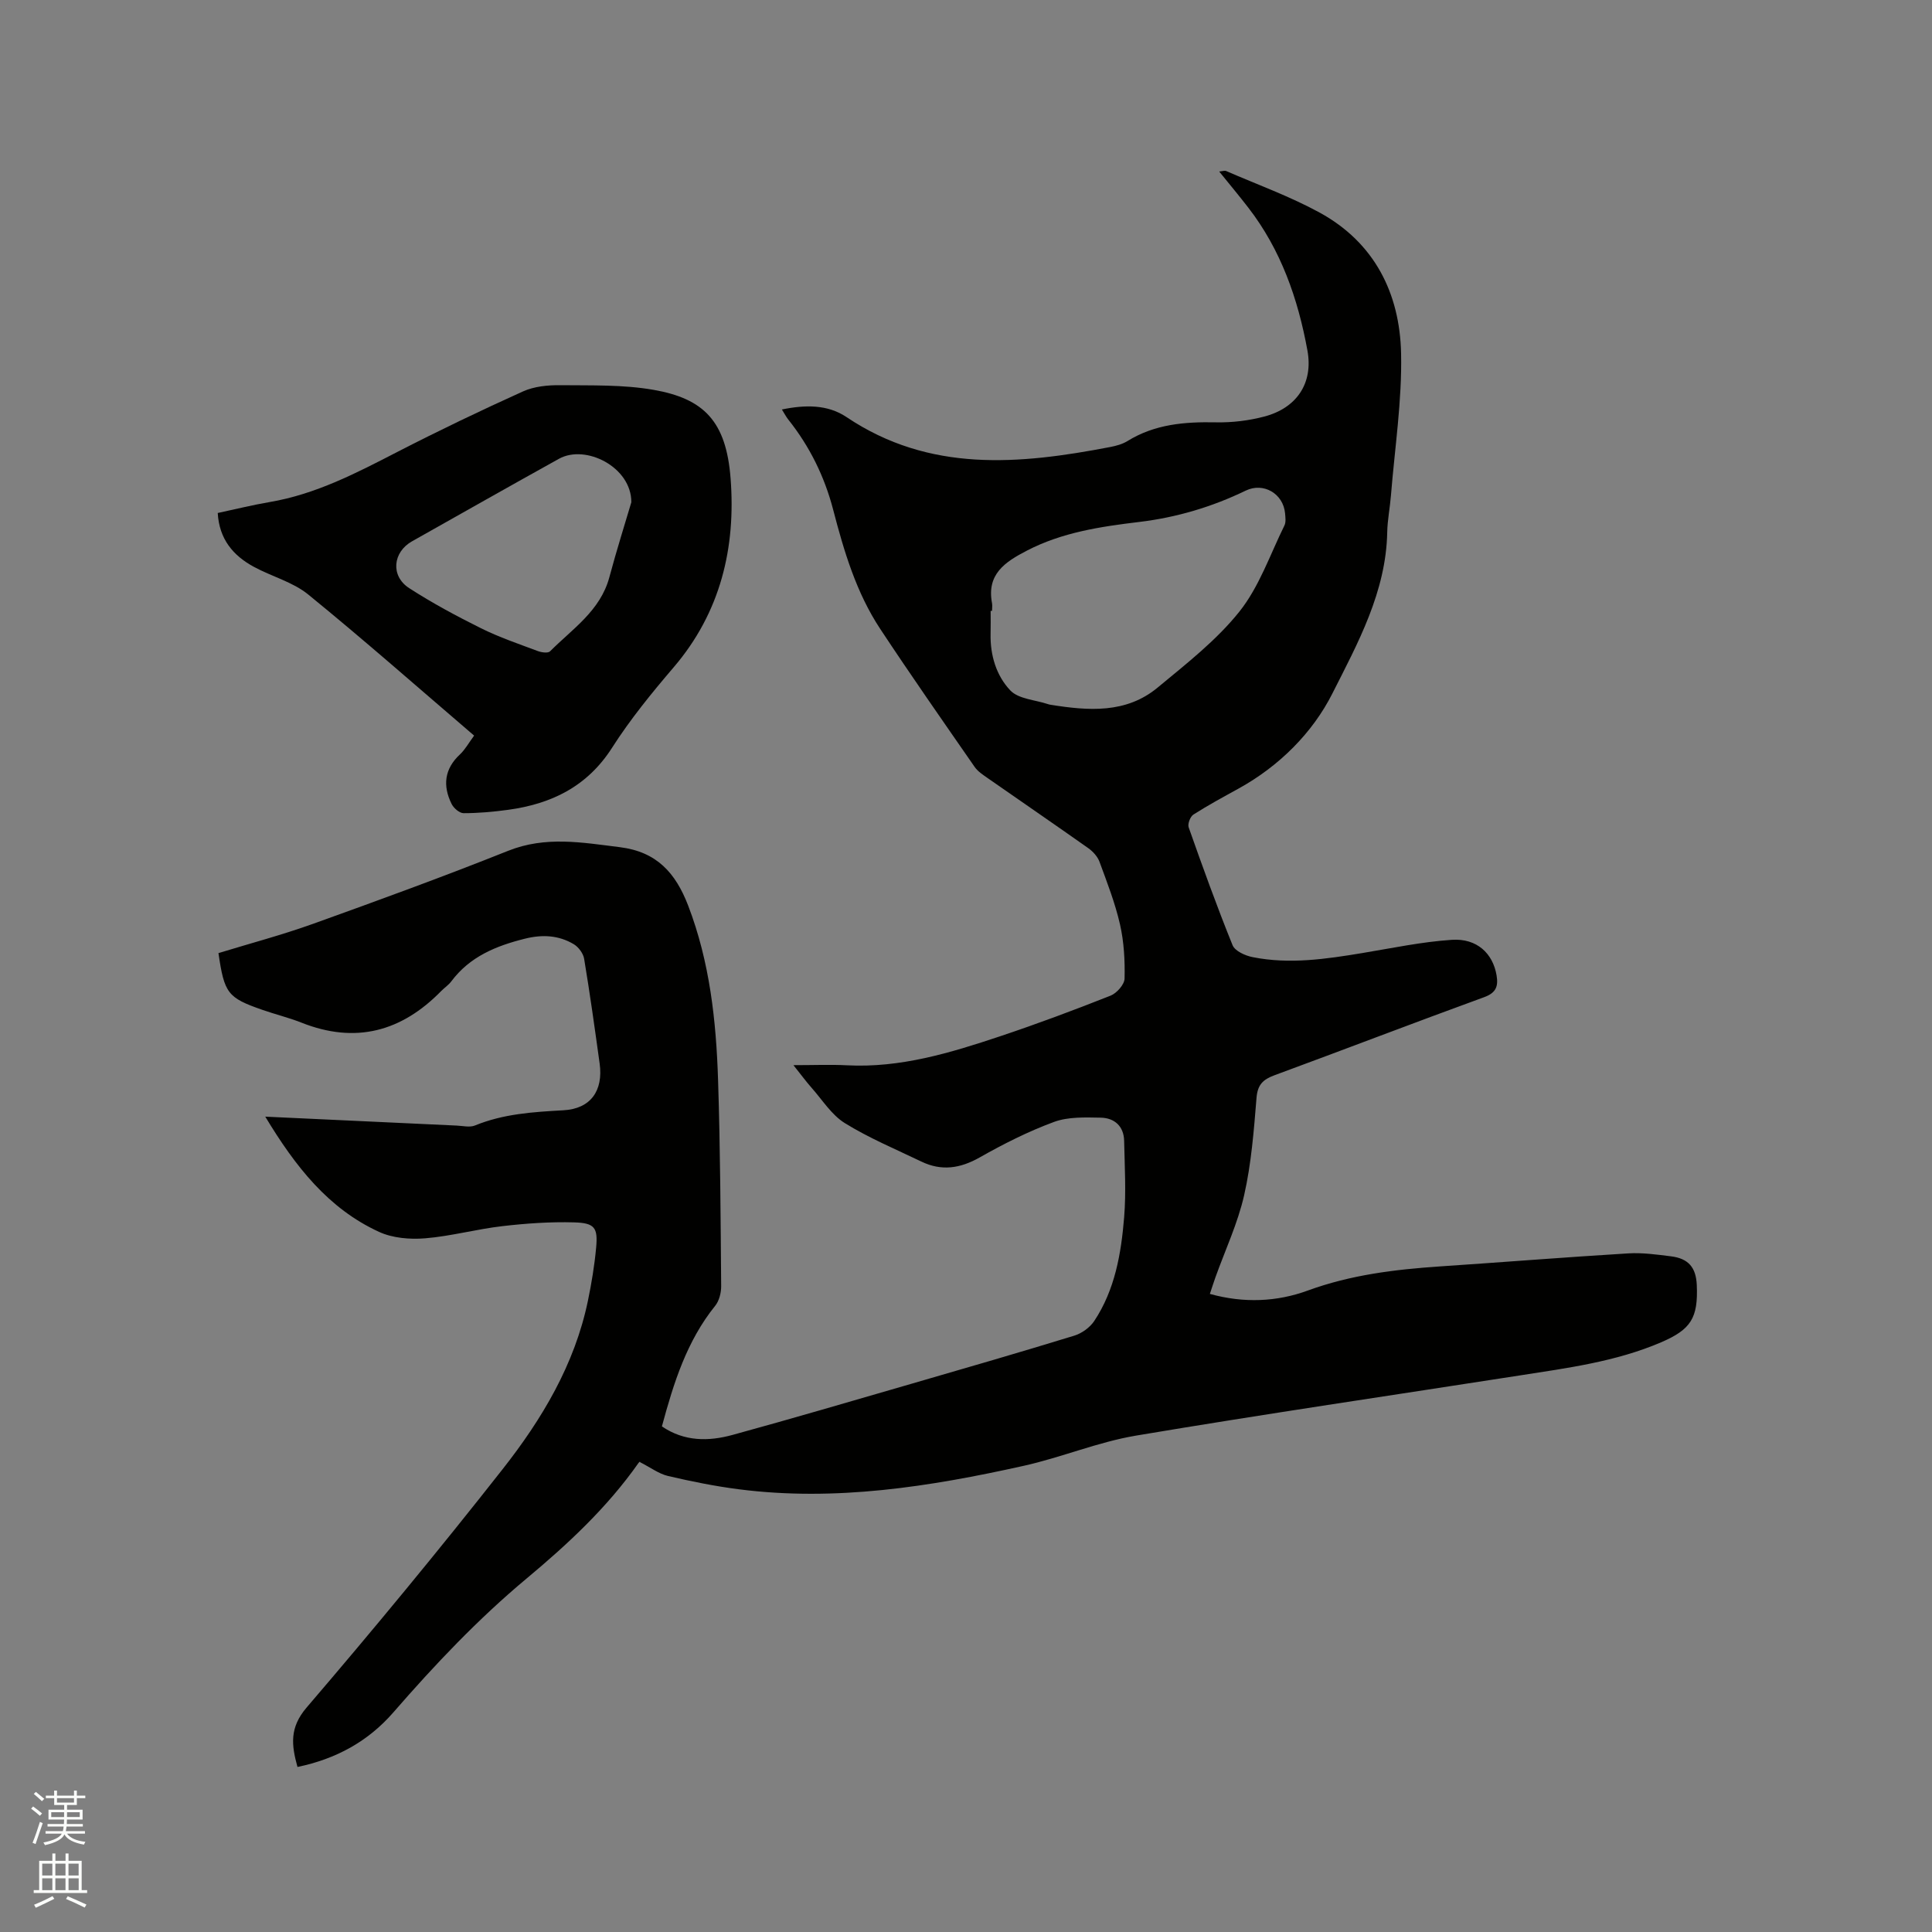 <svg enable-background="new 0 0 400 400" viewBox="0 0 400 400" xmlns="http://www.w3.org/2000/svg"><rect x="0" y="0" width="400" height="400" fill="#808080" stroke="none"/><path d="m6.44 374.46.42-.45c.65.47 1.27.95 1.85 1.44l-.45.49c-.65-.56-1.25-1.06-1.82-1.48m.93 7.33-.63-.26c.55-1.36 1.05-2.8 1.52-4.33.19.1.38.19.59.27-.46 1.29-.95 2.73-1.48 4.32m-.38-10.38.44-.42c.43.34 1.01.82 1.74 1.44l-.49.49c-.53-.51-1.09-1.01-1.69-1.51m2.5.35h1.72v-1.04h.59v1.04h3.52v-1.04h.59v1.04h1.75v.53h-1.75v1.42h-2.03v.97h3.22v2.03h-3.24c0 .35-.01.66-.03.93h3.32v.53h-3.37c-.03.27-.08.58-.15.94h3.96v.53h-3.71c.67.92 1.93 1.48 3.79 1.68-.13.24-.23.44-.29.59-2.13-.38-3.48-1.08-4.04-2.12-.43.97-1.77 1.72-4.03 2.23-.09-.19-.2-.37-.33-.55 2.1-.42 3.37-1.03 3.81-1.83h-3.36v-.53h3.58c.08-.29.13-.61.16-.94h-3.33v-.53h3.39c.02-.27.04-.58.04-.93h-3.23v-2.03h3.25v-.97h-2.07v-1.42h-1.73zm1.12 3.44v1h2.65c.01-.3.02-.44.01-.4v-.25-.35zm1.19-2h3.52v-.91h-3.52zm4.71 2h-2.63v.59c0 .15-.01.28-.01.4h2.64z" fill="#fbfcfa"/><path d="m13.56 383.74h.63v1.52h2.72v6.07h1.13v.6h-11.06v-.6h1.13v-6.07h2.73v-1.52h.63v1.52h2.1v-1.52zm-2.69 8.83.38.56c-1.24.63-2.53 1.25-3.85 1.85-.1-.21-.21-.42-.34-.63 1.36-.55 2.63-1.15 3.81-1.78m-2.13-4.27h2.1v-2.45h-2.1zm0 3.04h2.1v-2.46h-2.1zm2.72-3.04h2.1v-2.45h-2.1zm0 3.04h2.1v-2.46h-2.1zm6.07 3.6c-1.41-.71-2.7-1.3-3.86-1.78l.35-.56c1.45.62 2.75 1.19 3.88 1.72zm-1.25-9.09h-2.1v2.45h2.1zm-2.09 5.49h2.1v-2.46h-2.1z" fill="#fbfcfa"/><g fill="#010100"><path d="m54.92 231.19c13.83.65 26.74 1.26 39.64 1.85 1.27.06 2.7.42 3.78-.02 5.9-2.42 12.05-2.8 18.32-3.15 5.65-.31 8.26-4.07 7.49-9.67-1-7.24-2.01-14.48-3.21-21.69-.18-1.11-1.16-2.43-2.14-3.02-3.13-1.86-6.48-2.05-10.1-1.15-5.99 1.49-11.43 3.71-15.27 8.85-.56.75-1.4 1.3-2.07 1.98-8.23 8.42-17.76 11-28.94 6.56-2.65-1.05-5.45-1.72-8.15-2.67-7.14-2.49-7.83-3.4-9.04-11.73 6.5-1.99 13.14-3.75 19.58-6.06 13.53-4.86 27.05-9.79 40.4-15.12 7.77-3.1 15.32-1.72 23.13-.75 7.66.95 11.55 5.36 14.14 12.1 4.48 11.68 5.8 23.86 6.19 36.16.46 14.2.52 28.41.64 42.61.01 1.37-.4 3.03-1.23 4.07-5.89 7.3-8.6 15.95-11.04 24.98 4.63 3.16 9.66 3.13 14.64 1.76 12.35-3.38 24.64-7 36.94-10.56 11.29-3.27 22.57-6.54 33.81-9.99 1.55-.48 3.22-1.68 4.12-3.03 4.29-6.46 5.57-13.94 6.19-21.45.43-5.25.11-10.56 0-15.85-.06-3.04-2.01-4.74-4.84-4.8-3.23-.06-6.73-.2-9.67.88-5.32 1.96-10.45 4.55-15.39 7.35-4.04 2.29-7.9 2.87-12.06.87-5.34-2.57-10.86-4.87-15.88-7.98-2.75-1.71-4.65-4.81-6.89-7.33-1.05-1.18-1.98-2.46-3.74-4.66 4.29 0 7.71-.15 11.11.03 11.04.57 21.37-2.57 31.62-5.99 7.72-2.58 15.35-5.43 22.93-8.43 1.28-.51 2.87-2.3 2.9-3.54.09-3.74-.12-7.59-.95-11.23-1.01-4.42-2.68-8.7-4.25-12.97-.4-1.08-1.36-2.12-2.33-2.81-6.92-4.89-13.92-9.68-20.87-14.53-.94-.66-1.98-1.34-2.62-2.25-6.58-9.49-13.2-18.96-19.57-28.6-4.96-7.51-7.5-16.07-9.75-24.71-1.79-6.85-4.86-13.08-9.28-18.63-.44-.55-.77-1.2-1.33-2.09 4.86-1 9.47-1.05 13.38 1.57 17.18 11.55 35.77 9.82 54.6 6.2 1.23-.24 2.53-.59 3.58-1.24 5.66-3.5 11.85-4 18.3-3.87 3.34.07 6.8-.35 10.03-1.2 6.67-1.76 10.16-6.86 8.92-13.67-1.95-10.69-5.48-20.85-12.26-29.6-1.87-2.42-3.83-4.77-6.01-7.46.73-.07 1.14-.23 1.42-.11 6.49 2.82 13.2 5.24 19.39 8.62 11.34 6.21 16.58 16.7 16.85 29.12.21 9.8-1.31 19.63-2.1 29.45-.2 2.53-.72 5.06-.77 7.59-.23 12.33-6.09 22.98-11.35 33.39-4.1 8.13-10.99 15.04-19.42 19.69-3.15 1.74-6.33 3.45-9.36 5.39-.65.42-1.23 1.93-.98 2.64 2.89 8.18 5.83 16.36 9.09 24.4.49 1.22 2.64 2.18 4.18 2.48 7.62 1.52 15.18.39 22.74-.86 6.15-1.02 12.29-2.32 18.48-2.73 5.18-.35 8.5 2.82 9.26 7.36.37 2.22-.06 3.6-2.56 4.51-14.52 5.29-28.95 10.84-43.45 16.18-2.35.87-3.47 1.95-3.69 4.65-.55 6.75-1.07 13.58-2.56 20.16-1.32 5.83-3.93 11.38-5.96 17.05-.38 1.07-.72 2.15-1.14 3.4 7.05 1.96 13.9 1.64 20.28-.7 8.9-3.25 18.03-4.36 27.33-4.99 13-.87 25.99-1.91 39-2.7 2.93-.18 5.93.24 8.87.61 3.61.45 5.17 2.31 5.33 5.93.3 6.84-1.21 9.22-7.41 11.88-9.36 4.01-19.36 5.31-29.3 6.86-26.47 4.12-52.99 8.01-79.4 12.45-7.89 1.33-15.44 4.52-23.28 6.26-19.4 4.32-38.96 7.41-58.93 4.85-4.93-.63-9.82-1.62-14.66-2.75-1.9-.44-3.59-1.74-5.88-2.9.34-.26-.04-.09-.25.21-6.46 9.2-14.61 16.78-23.17 23.92-10.05 8.38-19 17.84-27.57 27.7-5.25 6.04-11.88 9.65-19.86 11.31-1.26-4.55-1.67-8.14 1.88-12.29 13.86-16.18 27.43-32.61 40.59-49.36 8.14-10.35 14.92-21.66 17.66-34.86.75-3.62 1.36-7.29 1.7-10.97.39-4.17-.27-5.15-4.56-5.27-4.94-.14-9.93.21-14.85.78-5.36.62-10.63 2.08-15.99 2.52-3.15.26-6.74-.04-9.56-1.34-10.47-4.81-17.29-13.49-23.54-23.85zm150.47-104.72c-.1 0-.19 0-.29 0 0 1.59.03 3.17-.01 4.76-.1 4.43 1.19 8.67 4.09 11.72 1.7 1.78 5.11 1.94 7.75 2.82.2.07.41.12.62.15 7.77 1.24 15.59 1.86 22.13-3.57 5.93-4.92 12.17-9.77 16.92-15.72 4.11-5.15 6.35-11.8 9.33-17.84.34-.69.2-1.68.13-2.51-.38-4.1-4.48-6.47-8.13-4.71-7.01 3.39-14.35 5.57-22.1 6.5-7.98.96-15.91 2.14-23.22 5.93-4.54 2.35-8.37 4.88-7.22 10.89.09.5 0 1.05 0 1.58z"/><path d="m98.16 152.3c-11.55-9.89-22.76-19.78-34.34-29.21-3.19-2.6-7.56-3.72-11.27-5.74-4.31-2.33-7.17-5.77-7.47-11.14 3.71-.79 7.19-1.66 10.72-2.26 9.57-1.62 17.99-6.01 26.48-10.39 8.55-4.4 17.23-8.56 26-12.52 2.31-1.04 5.13-1.32 7.71-1.29 6.45.07 13-.14 19.31.96 10.43 1.82 15.05 6.51 15.96 18.33 1.11 14.32-2.06 27.75-11.78 39.11-4.54 5.31-9 10.78-12.75 16.65-5.15 8.06-12.58 11.65-21.57 12.87-3.04.41-6.12.69-9.18.69-.85 0-2.05-1.04-2.48-1.91-1.87-3.78-1.51-7.26 1.76-10.29 1.05-.99 1.78-2.34 2.9-3.86zm32.55-48.31c.04-7.3-9.47-12.06-14.97-9.01-10.17 5.64-20.29 11.38-30.43 17.09-4 2.25-4.49 7.18-.59 9.7 4.76 3.08 9.8 5.78 14.88 8.31 3.77 1.87 7.81 3.24 11.76 4.72.77.29 2.11.47 2.52.05 4.64-4.66 10.42-8.4 12.28-15.34 1.53-5.71 3.32-11.34 4.55-15.52z"/></g></svg>